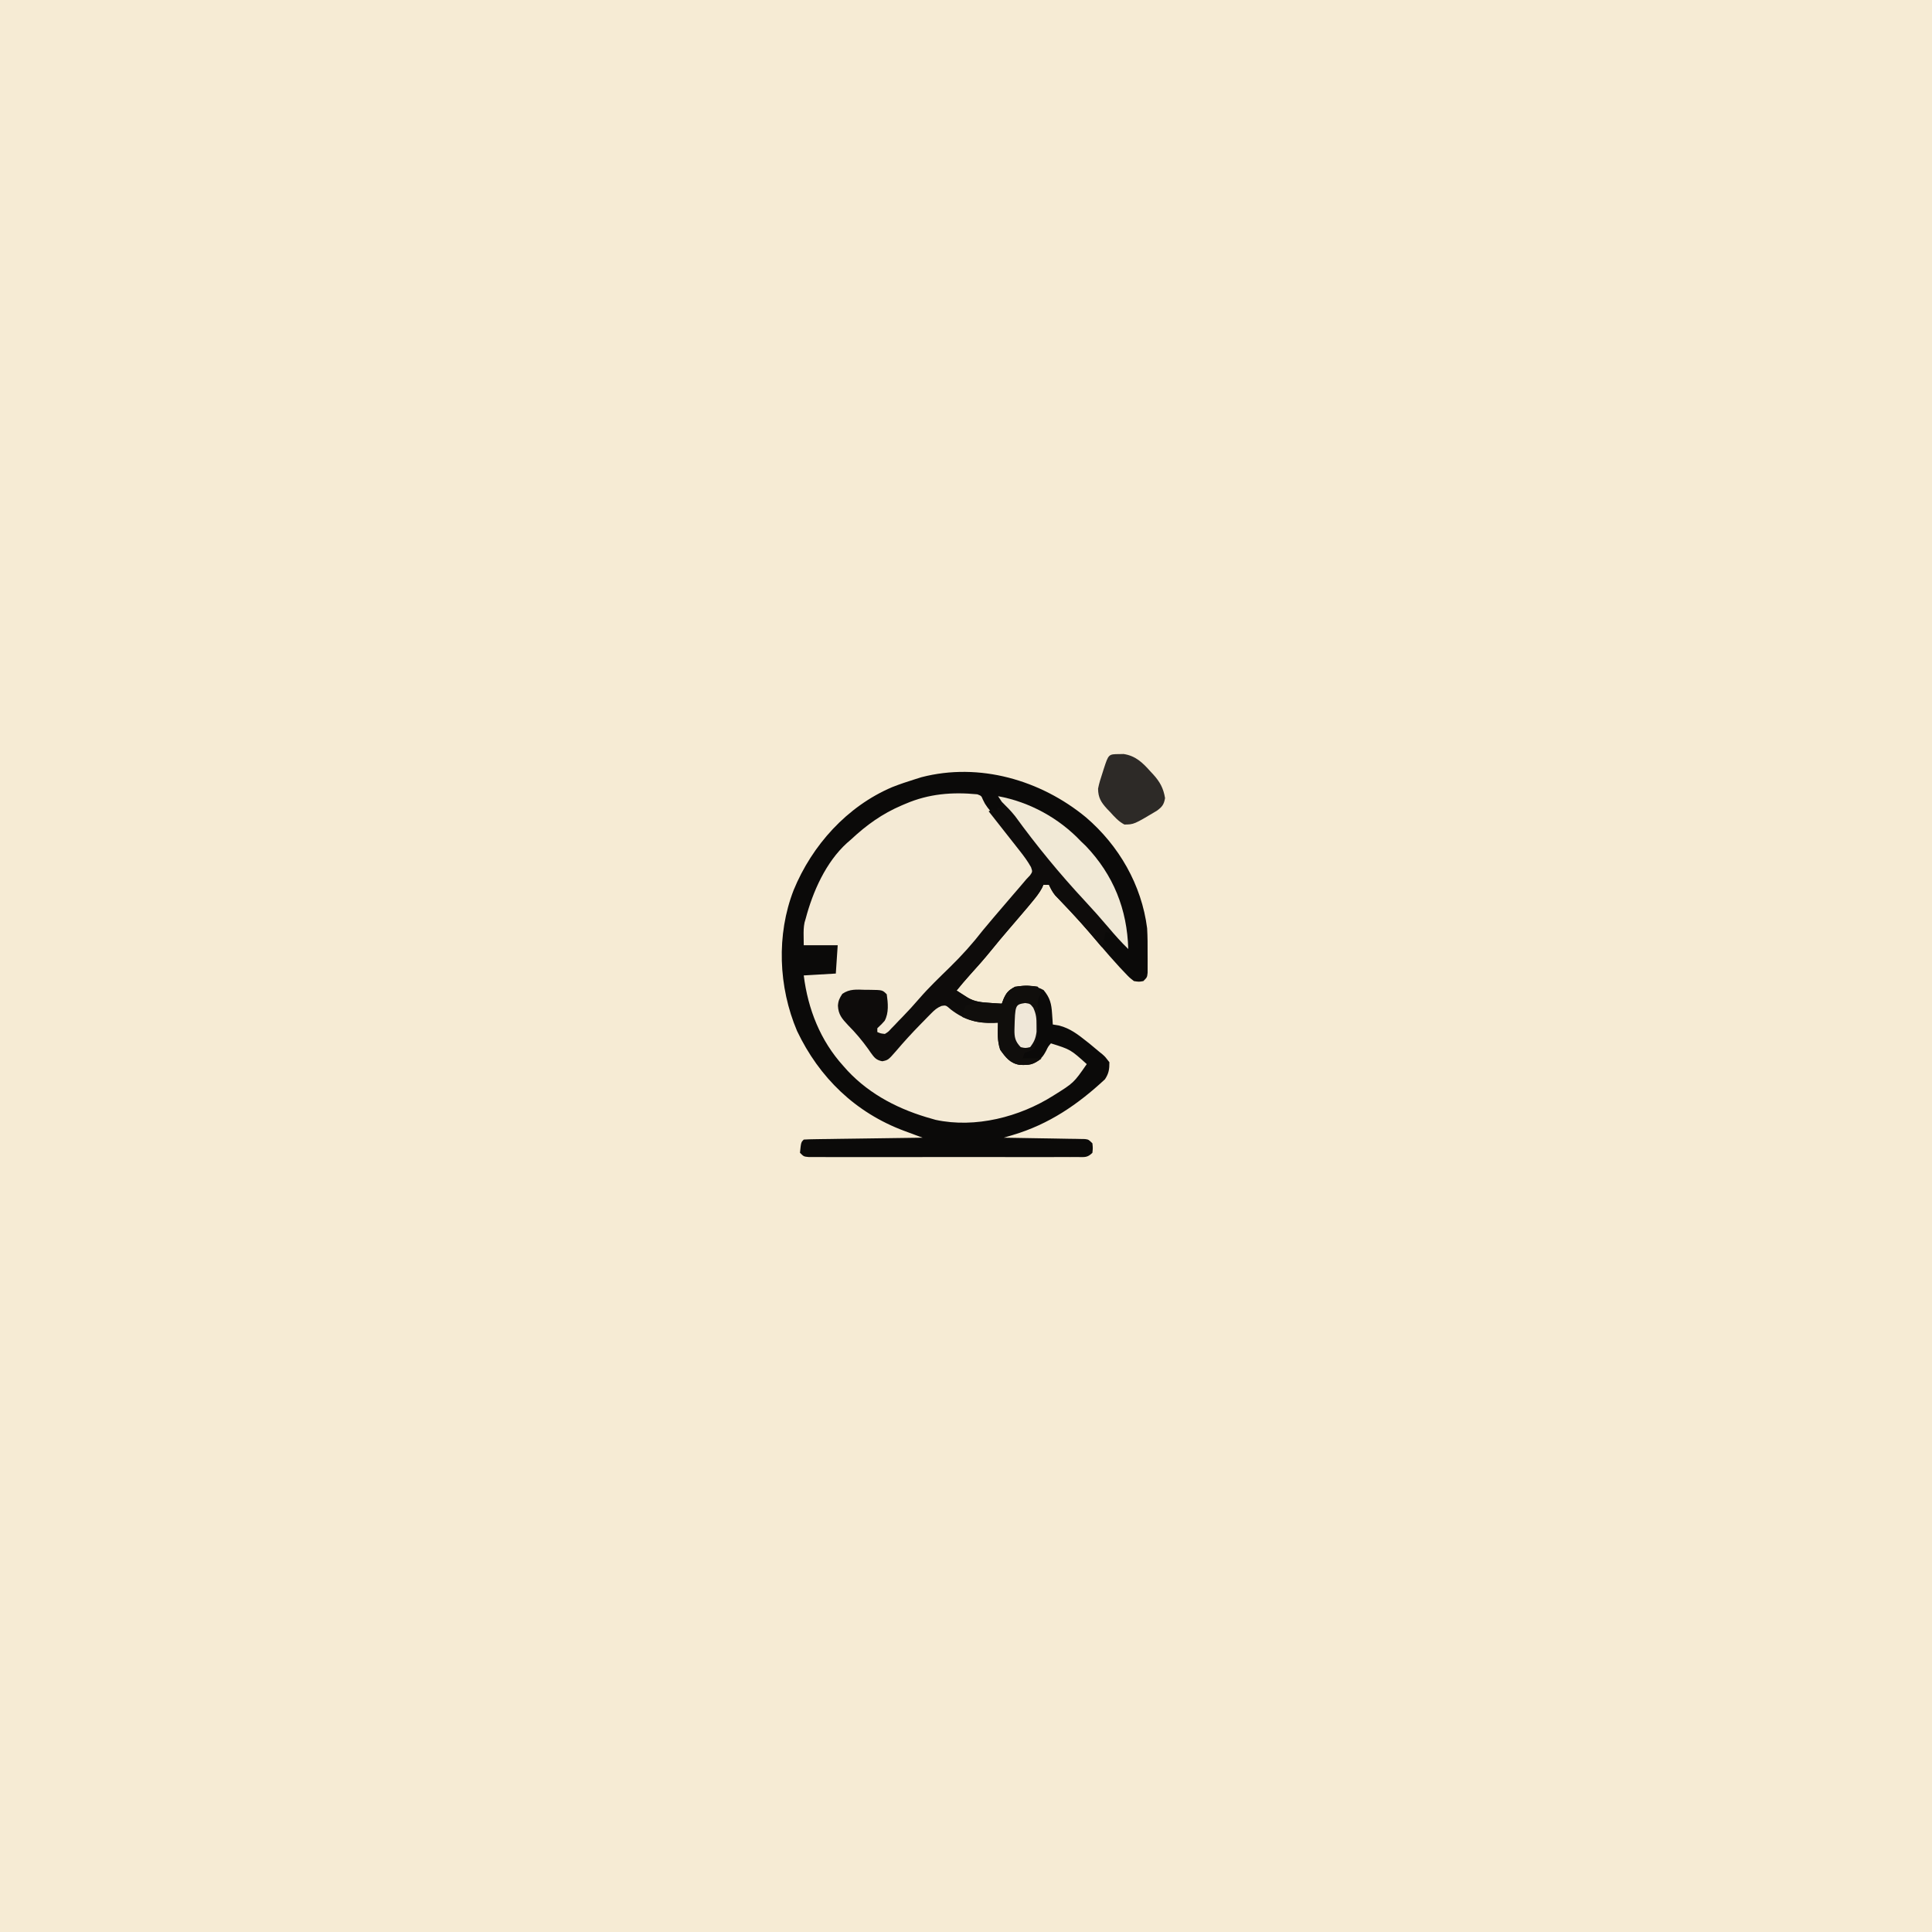 <svg version="1.1" xmlns="http://www.w3.org/2000/svg" width="1024" height="1024">
<rect width="100%" height="100%" fill="#808080" stroke="none"/>
<path d="M0 0 C337.92 0 675.84 0 1024 0 C1024 337.92 1024 675.84 1024 1024 C686.08 1024 348.16 1024 0 1024 C0 686.08 0 348.16 0 0 Z " fill="#F6EBD4" transform="translate(0,0)"/>
<path d="M0 0 C17.52 15 29.51 35.81 32.44 58.81 C32.7 63.34 32.72 67.84 32.69 72.38 C32.7 73.55 32.7 74.72 32.71 75.93 C32.71 77.05 32.71 78.17 32.7 79.32 C32.7 80.33 32.7 81.33 32.7 82.37 C32.44 84.81 32.44 84.81 30.44 86.81 C28.12 87.22 28.12 87.22 25.44 86.81 C23.01 84.91 23.01 84.91 20.56 82.31 C19.69 81.39 18.81 80.47 17.91 79.52 C14.26 75.52 10.69 71.48 7.2 67.35 C5.76 65.64 4.32 63.95 2.88 62.25 C2.37 61.66 1.87 61.07 1.35 60.46 C-3.26 55.07 -8.1 49.9 -13.02 44.79 C-13.58 44.19 -14.15 43.6 -14.73 42.99 C-15.23 42.47 -15.73 41.96 -16.24 41.42 C-17.69 39.66 -18.62 37.88 -19.56 35.81 C-20.55 35.81 -21.54 35.81 -22.56 35.81 C-22.81 36.37 -23.06 36.93 -23.32 37.51 C-24.77 40.19 -26.49 42.34 -28.44 44.69 C-29.24 45.65 -30.04 46.62 -30.87 47.62 C-34.25 51.64 -37.68 55.63 -41.11 59.61 C-44.22 63.22 -47.26 66.86 -50.25 70.56 C-53.88 75.03 -57.67 79.32 -61.54 83.57 C-63.97 86.26 -66.28 89.01 -68.56 91.81 C-67.29 92.63 -66.02 93.44 -64.75 94.25 C-64.04 94.7 -63.33 95.15 -62.61 95.62 C-58.76 97.86 -55.24 98.07 -50.88 98.38 C-49.11 98.5 -49.11 98.5 -47.3 98.63 C-46.4 98.69 -45.49 98.75 -44.56 98.81 C-44.27 98.04 -43.98 97.26 -43.68 96.46 C-42.15 92.84 -41.06 91.7 -37.56 89.81 C-32.1 89.06 -27.31 88.83 -22.44 91.56 C-19.04 95.64 -18.28 98.77 -17.94 104.06 C-17.83 105.68 -17.83 105.68 -17.71 107.33 C-17.66 108.15 -17.61 108.97 -17.56 109.81 C-16.45 110 -15.34 110.18 -14.19 110.38 C-8.4 111.86 -4.18 115.13 0.44 118.81 C0.98 119.24 1.51 119.66 2.07 120.1 C3.78 121.48 5.46 122.89 7.12 124.31 C7.67 124.75 8.21 125.19 8.77 125.64 C10.26 126.97 10.26 126.97 12.44 129.81 C12.47 133.51 12.13 135.76 10.08 138.86 C-4.39 152.31 -19.62 162.7 -38.76 168.39 C-39.66 168.65 -40.56 168.92 -41.49 169.2 C-42.51 169.5 -42.51 169.5 -43.56 169.81 C-42.72 169.82 -42.72 169.82 -41.87 169.84 C-36.06 169.92 -30.25 170.02 -24.45 170.13 C-22.28 170.17 -20.11 170.2 -17.94 170.23 C-14.83 170.28 -11.71 170.34 -8.6 170.4 C-7.63 170.41 -6.65 170.42 -5.65 170.43 C-4.75 170.45 -3.85 170.47 -2.92 170.49 C-2.13 170.51 -1.33 170.52 -0.51 170.53 C1.44 170.81 1.44 170.81 3.44 172.81 C3.69 175.31 3.69 175.31 3.44 177.81 C0.72 180.53 -0.72 180.06 -4.52 180.07 C-5.79 180.07 -7.06 180.08 -8.37 180.08 C-9.79 180.08 -11.2 180.08 -12.62 180.07 C-14.1 180.07 -15.59 180.08 -17.07 180.08 C-21.11 180.09 -25.15 180.09 -29.19 180.08 C-33.41 180.08 -37.63 180.08 -41.85 180.08 C-48.94 180.09 -56.03 180.08 -63.12 180.07 C-71.32 180.06 -79.52 180.07 -87.73 180.08 C-94.76 180.09 -101.8 180.09 -108.83 180.08 C-113.04 180.08 -117.24 180.08 -121.45 180.09 C-125.4 180.09 -129.35 180.09 -133.31 180.08 C-134.76 180.07 -136.21 180.07 -137.67 180.08 C-139.65 180.08 -141.62 180.08 -143.6 180.07 C-144.71 180.07 -145.82 180.06 -146.96 180.06 C-149.56 179.81 -149.56 179.81 -151.56 177.81 C-150.99 172.24 -150.99 172.24 -149.56 170.81 C-147.6 170.69 -145.63 170.63 -143.67 170.61 C-142.4 170.59 -141.14 170.57 -139.84 170.55 C-138.46 170.53 -137.07 170.51 -135.68 170.5 C-134.27 170.48 -132.86 170.45 -131.45 170.43 C-127.73 170.38 -124.01 170.33 -120.29 170.28 C-116.5 170.23 -112.7 170.17 -108.91 170.12 C-101.46 170.01 -94.01 169.91 -86.56 169.81 C-87.64 169.41 -88.73 169.01 -89.84 168.6 C-91.29 168.06 -92.73 167.53 -94.17 166.99 C-95.24 166.59 -95.24 166.59 -96.33 166.19 C-122.12 156.58 -141.36 137.95 -153.1 113.26 C-163.01 89.93 -164.12 62.25 -154.9 38.55 C-145.14 14.79 -126.61 -5.81 -102.69 -15.99 C-98.7 -17.56 -94.66 -18.92 -90.56 -20.19 C-89.44 -20.54 -88.31 -20.89 -87.15 -21.26 C-56.46 -29.21 -23.95 -19.75 0 0 Z " fill="#F4EAD5" transform="translate(575.562,433.188)"/>
<path d="M0 0 C17.52 15 29.51 35.81 32.44 58.81 C32.7 63.34 32.72 67.84 32.69 72.38 C32.7 73.55 32.7 74.72 32.71 75.93 C32.71 77.05 32.71 78.17 32.7 79.32 C32.7 80.33 32.7 81.33 32.7 82.37 C32.44 84.81 32.44 84.81 30.44 86.81 C28.12 87.22 28.12 87.22 25.44 86.81 C23.01 84.91 23.01 84.91 20.56 82.31 C19.69 81.39 18.81 80.47 17.91 79.52 C14.26 75.52 10.69 71.48 7.2 67.35 C5.76 65.64 4.32 63.95 2.88 62.25 C2.37 61.66 1.87 61.07 1.35 60.46 C-3.26 55.07 -8.1 49.9 -13.02 44.79 C-13.58 44.19 -14.15 43.6 -14.73 42.99 C-15.23 42.47 -15.73 41.96 -16.24 41.42 C-17.69 39.66 -18.62 37.88 -19.56 35.81 C-20.55 35.81 -21.54 35.81 -22.56 35.81 C-22.81 36.37 -23.06 36.93 -23.32 37.51 C-24.77 40.19 -26.49 42.34 -28.44 44.69 C-29.24 45.65 -30.04 46.62 -30.87 47.62 C-34.25 51.64 -37.68 55.63 -41.11 59.61 C-44.22 63.22 -47.26 66.86 -50.25 70.56 C-53.88 75.03 -57.67 79.32 -61.54 83.57 C-63.97 86.26 -66.28 89.01 -68.56 91.81 C-67.29 92.63 -66.02 93.44 -64.75 94.25 C-64.04 94.7 -63.33 95.15 -62.61 95.62 C-58.76 97.86 -55.24 98.07 -50.88 98.38 C-49.11 98.5 -49.11 98.5 -47.3 98.63 C-46.4 98.69 -45.49 98.75 -44.56 98.81 C-44.27 98.04 -43.98 97.26 -43.68 96.46 C-42.15 92.84 -41.06 91.7 -37.56 89.81 C-32.1 89.06 -27.31 88.83 -22.44 91.56 C-19.04 95.64 -18.28 98.77 -17.94 104.06 C-17.83 105.68 -17.83 105.68 -17.71 107.33 C-17.66 108.15 -17.61 108.97 -17.56 109.81 C-16.45 110 -15.34 110.18 -14.19 110.38 C-8.4 111.86 -4.18 115.13 0.44 118.81 C0.98 119.24 1.51 119.66 2.07 120.1 C3.78 121.48 5.46 122.89 7.12 124.31 C7.67 124.75 8.21 125.19 8.77 125.64 C10.26 126.97 10.26 126.97 12.44 129.81 C12.47 133.51 12.13 135.76 10.08 138.86 C-4.39 152.31 -19.62 162.7 -38.76 168.39 C-39.66 168.65 -40.56 168.92 -41.49 169.2 C-42.51 169.5 -42.51 169.5 -43.56 169.81 C-42.72 169.82 -42.72 169.82 -41.87 169.84 C-36.06 169.92 -30.25 170.02 -24.45 170.13 C-22.28 170.17 -20.11 170.2 -17.94 170.23 C-14.83 170.28 -11.71 170.34 -8.6 170.4 C-7.63 170.41 -6.65 170.42 -5.65 170.43 C-4.75 170.45 -3.85 170.47 -2.92 170.49 C-2.13 170.51 -1.33 170.52 -0.51 170.53 C1.44 170.81 1.44 170.81 3.44 172.81 C3.69 175.31 3.69 175.31 3.44 177.81 C0.72 180.53 -0.72 180.06 -4.52 180.07 C-5.79 180.07 -7.06 180.08 -8.37 180.08 C-9.79 180.08 -11.2 180.08 -12.62 180.07 C-14.1 180.07 -15.59 180.08 -17.07 180.08 C-21.11 180.09 -25.15 180.09 -29.19 180.08 C-33.41 180.08 -37.63 180.08 -41.85 180.08 C-48.94 180.09 -56.03 180.08 -63.12 180.07 C-71.32 180.06 -79.52 180.07 -87.73 180.08 C-94.76 180.09 -101.8 180.09 -108.83 180.08 C-113.04 180.08 -117.24 180.08 -121.45 180.09 C-125.4 180.09 -129.35 180.09 -133.31 180.08 C-134.76 180.07 -136.21 180.07 -137.67 180.08 C-139.65 180.08 -141.62 180.08 -143.6 180.07 C-144.71 180.07 -145.82 180.06 -146.96 180.06 C-149.56 179.81 -149.56 179.81 -151.56 177.81 C-150.99 172.24 -150.99 172.24 -149.56 170.81 C-147.6 170.69 -145.63 170.63 -143.67 170.61 C-142.4 170.59 -141.14 170.57 -139.84 170.55 C-138.46 170.53 -137.07 170.51 -135.68 170.5 C-134.27 170.48 -132.86 170.45 -131.45 170.43 C-127.73 170.38 -124.01 170.33 -120.29 170.28 C-116.5 170.23 -112.7 170.17 -108.91 170.12 C-101.46 170.01 -94.01 169.91 -86.56 169.81 C-87.64 169.41 -88.73 169.01 -89.84 168.6 C-91.29 168.06 -92.73 167.53 -94.17 166.99 C-95.24 166.59 -95.24 166.59 -96.33 166.19 C-122.12 156.58 -141.36 137.95 -153.1 113.26 C-163.01 89.93 -164.12 62.25 -154.9 38.55 C-145.14 14.79 -126.61 -5.81 -102.69 -15.99 C-98.7 -17.56 -94.66 -18.92 -90.56 -20.19 C-89.44 -20.54 -88.31 -20.89 -87.15 -21.26 C-56.46 -29.21 -23.95 -19.75 0 0 Z M-95.56 -7.19 C-96.23 -6.91 -96.9 -6.63 -97.58 -6.34 C-108.05 -1.86 -116.27 4.07 -124.56 11.81 C-125.57 12.69 -125.57 12.69 -126.61 13.58 C-137.85 23.77 -144.77 39.43 -148.56 53.81 C-148.75 54.46 -148.94 55.1 -149.14 55.77 C-149.65 58.24 -149.66 60.54 -149.62 63.06 C-149.6 64.63 -149.58 66.2 -149.56 67.81 C-143.62 67.81 -137.68 67.81 -131.56 67.81 C-131.89 72.76 -132.22 77.71 -132.56 82.81 C-140.98 83.31 -140.98 83.31 -149.56 83.81 C-147.33 101.68 -140.77 118.36 -128.56 131.81 C-127.82 132.64 -127.09 133.48 -126.32 134.33 C-114.19 147.26 -98.49 155.13 -81.56 159.81 C-80.95 159.99 -80.34 160.17 -79.7 160.35 C-58.67 164.9 -35.09 158.83 -17.25 147.5 C-6.46 140.77 -6.46 140.77 0.44 130.81 C-8.16 123.07 -8.16 123.07 -18.56 119.81 C-20 121.5 -20 121.5 -21.06 123.69 C-22.81 126.98 -24 128.54 -27.56 129.81 C-32.29 130.47 -36.28 130.52 -40.5 128.19 C-45.69 122.21 -46.17 116.46 -46.56 108.81 C-48 108.7 -48 108.7 -49.46 108.59 C-58.96 107.62 -67.51 105.86 -74.56 98.81 C-78.08 99.12 -79.79 100.67 -82.21 103.13 C-83.22 104.15 -83.22 104.15 -84.26 105.2 C-84.96 105.92 -85.66 106.63 -86.38 107.38 C-87.06 108.07 -87.75 108.76 -88.46 109.47 C-93.78 114.88 -98.77 120.53 -103.69 126.31 C-105.56 127.81 -105.56 127.81 -107.94 128.22 C-110.56 127.81 -110.56 127.81 -112.55 125.65 C-113.18 124.69 -113.8 123.74 -114.44 122.75 C-116.87 119.18 -119.21 115.94 -122.31 112.94 C-122.88 112.39 -123.44 111.84 -124.02 111.28 C-124.53 110.8 -125.04 110.31 -125.56 109.81 C-128.83 106.63 -129.83 104.66 -130 100.19 C-130 97.57 -129.93 96.29 -128.31 94.2 C-126.1 92.45 -124.94 92.45 -122.15 92.48 C-121.31 92.49 -120.46 92.49 -119.59 92.5 C-118.72 92.52 -117.84 92.54 -116.94 92.56 C-116.05 92.57 -115.17 92.57 -114.26 92.58 C-107.72 92.66 -107.72 92.66 -106.56 93.81 C-105.47 103.89 -105.47 103.89 -107.71 107.84 C-108.96 109.2 -110.26 110.51 -111.56 111.81 C-111.23 112.8 -110.9 113.79 -110.56 114.81 C-108.74 115.83 -108.74 115.83 -106.56 115.81 C-104.64 114.6 -104.64 114.6 -102.92 112.69 C-102.24 112 -101.56 111.31 -100.87 110.6 C-99.82 109.5 -99.82 109.5 -98.75 108.38 C-97.72 107.32 -97.72 107.32 -96.67 106.25 C-93.42 102.91 -90.27 99.5 -87.23 95.96 C-82.22 90.16 -76.66 84.88 -71.18 79.53 C-64.8 73.28 -59.02 66.87 -53.56 59.81 C-51.84 57.71 -50.08 55.64 -48.31 53.56 C-47.63 52.76 -47.63 52.76 -46.94 51.95 C-44.4 48.96 -41.85 45.98 -39.3 43.01 C-38.49 42.07 -38.49 42.07 -37.66 41.11 C-36.62 39.9 -35.58 38.69 -34.53 37.48 C-33.2 35.93 -31.88 34.37 -30.56 32.81 C-29.91 32.12 -29.26 31.43 -28.59 30.72 C-27.29 28.8 -27.29 28.8 -28.11 26.42 C-29.78 23.41 -31.68 20.83 -33.81 18.12 C-34.24 17.58 -34.66 17.04 -35.1 16.47 C-36.58 14.58 -38.07 12.7 -39.56 10.81 C-41.43 8.43 -43.3 6.05 -45.17 3.67 C-46.42 2.08 -47.66 0.49 -48.92 -1.09 C-49.49 -1.83 -50.06 -2.56 -50.66 -3.32 C-51.42 -4.29 -51.42 -4.29 -52.21 -5.29 C-53.56 -7.19 -53.56 -7.19 -54.62 -9.37 C-55.43 -11.37 -55.43 -11.37 -57.56 -12.19 C-70.89 -13.48 -83.26 -12.46 -95.56 -7.19 Z " fill="#0B0A09" transform="translate(575.562,433.188)"/>
<path d="M0 0 C16.68 3.03 32.42 11.69 44 24 C44.83 24.78 45.65 25.57 46.5 26.38 C61.13 41.74 68.42 59.91 69 81 C66.35 78.42 64.06 76.08 62 73 C59.44 72.27 59.44 72.27 57 72 C56.86 72.58 56.71 73.15 56.56 73.75 C55.78 76.88 55.78 76.88 55 80 C54.3 79.16 53.59 78.33 52.87 77.46 C46.63 70.1 40.24 62.93 33.55 55.98 C32.98 55.38 32.42 54.79 31.84 54.18 C31.34 53.66 30.84 53.14 30.32 52.61 C28.87 50.85 27.95 49.07 27 47 C26.01 47 25.02 47 24 47 C23.75 47.56 23.5 48.12 23.24 48.7 C21.8 51.38 20.07 53.53 18.12 55.88 C17.32 56.84 16.52 57.81 15.7 58.8 C12.31 62.83 8.88 66.82 5.45 70.8 C2.35 74.4 -0.69 78.05 -3.69 81.75 C-7.31 86.22 -11.11 90.51 -14.98 94.76 C-17.4 97.45 -19.71 100.2 -22 103 C-20.73 103.82 -19.46 104.63 -18.19 105.44 C-17.48 105.89 -16.77 106.34 -16.04 106.81 C-12.2 109.05 -8.68 109.26 -4.31 109.56 C-2.54 109.69 -2.54 109.69 -0.74 109.82 C0.17 109.88 1.07 109.94 2 110 C2.29 109.22 2.58 108.45 2.88 107.64 C4.41 104.02 5.51 102.89 9 101 C13.04 100.51 16.98 100.34 21 101 C21.99 102.49 21.99 102.49 23 104 C22.67 104.57 22.35 105.14 22.01 105.73 C20.92 108.18 20.79 109.65 20.88 112.3 C20.9 113.52 20.9 113.52 20.92 114.76 C20.97 116.45 21.03 118.14 21.08 119.83 C21.18 124.97 20.88 129.18 19 134 C16.44 135.25 16.44 135.25 14 136 C13.67 136.99 13.34 137.98 13 139 C16.3 139 19.6 139 23 139 C18.49 142.38 16.84 142.59 11.47 142.41 C6.37 141.56 4.07 138.5 1.12 134.38 C-0.48 129.57 -0.24 125.02 0 120 C-0.68 120.05 -1.36 120.09 -2.05 120.14 C-10.95 120.49 -17.76 118.61 -24.88 113.19 C-27.64 110.76 -27.64 110.76 -29.98 111.17 C-32.35 112.14 -33.63 113.28 -35.43 115.1 C-36.05 115.73 -36.68 116.36 -37.33 117.02 C-38.31 118.03 -38.31 118.03 -39.31 119.06 C-39.98 119.75 -40.66 120.43 -41.35 121.13 C-45.73 125.62 -49.95 130.21 -54 135 C-58.24 139.84 -58.24 139.84 -61.36 140.49 C-64.61 139.89 -65.59 138.56 -67.49 135.94 C-67.88 135.36 -68.28 134.78 -68.69 134.19 C-72.06 129.48 -75.53 125.35 -79.62 121.25 C-82.74 117.9 -84.66 115.71 -84.88 111.06 C-84.7 108.35 -84.04 107.06 -82.55 104.77 C-78.65 102.06 -75 102.49 -70.38 102.62 C-69.07 102.63 -69.07 102.63 -67.73 102.63 C-61.28 102.72 -61.28 102.72 -59 105 C-58.34 109.64 -57.82 114.84 -60.12 119.05 C-61.5 120.62 -61.5 120.62 -64 123 C-64 123.66 -64 124.32 -64 125 C-62.18 125.77 -62.18 125.77 -60 126 C-58.18 124.89 -58.18 124.89 -56.57 123.1 C-55.63 122.13 -55.63 122.13 -54.66 121.15 C-54.01 120.46 -53.36 119.77 -52.69 119.06 C-52.05 118.41 -51.41 117.76 -50.75 117.08 C-47.63 113.87 -44.62 110.58 -41.7 107.18 C-36.67 101.37 -31.11 96.08 -25.62 90.71 C-19.24 84.47 -13.46 78.06 -8 71 C-6.27 68.89 -4.51 66.82 -2.75 64.75 C-2.07 63.95 -2.07 63.95 -1.38 63.14 C1.16 60.15 3.71 57.17 6.27 54.2 C7.08 53.26 7.08 53.26 7.9 52.3 C8.94 51.09 9.98 49.88 11.03 48.67 C12.36 47.12 13.68 45.56 15 44 C15.65 43.31 16.3 42.62 16.97 41.91 C18.27 40 18.27 40 17.46 37.62 C15.74 34.53 13.76 31.85 11.56 29.06 C11.13 28.51 10.7 27.96 10.25 27.39 C9.33 26.21 8.4 25.03 7.47 23.86 C5.94 21.92 4.42 19.98 2.89 18.04 C0.27 14.69 -2.36 11.34 -5 8 C-4.34 7.67 -3.68 7.34 -3 7 C-2.01 7.5 -2.01 7.5 -1 8 C-0.67 7.34 -0.34 6.68 0 6 C0.99 6.33 1.98 6.66 3 7 C2.01 4.69 1.02 2.38 0 0 Z " fill="#0E0C0B" transform="translate(529,422)"/>
<path d="M0 0 C16.68 3.03 32.42 11.69 44 24 C44.83 24.78 45.65 25.57 46.5 26.38 C61.13 41.74 68.42 59.91 69 81 C65.24 77.34 61.81 73.51 58.44 69.5 C54.39 64.73 50.27 60.07 46 55.5 C32.77 41.3 20.44 26.28 9.04 10.59 C6.87 7.84 4.48 5.46 2 3 C1.34 2.01 0.68 1.02 0 0 Z " fill="#F1E9D6" transform="translate(529,422)"/>
<path d="M0 0 C0.66 0.99 1.32 1.98 2 3 C1.67 3.57 1.35 4.14 1.01 4.73 C-0.08 7.18 -0.21 8.65 -0.12 11.3 C-0.11 12.11 -0.09 12.93 -0.08 13.76 C-0.03 15.45 0.03 17.14 0.08 18.83 C0.18 23.97 -0.12 28.18 -2 33 C-4.56 34.25 -4.56 34.25 -7 35 C-7.33 35.99 -7.66 36.98 -8 38 C-4.7 38 -1.4 38 2 38 C-2.51 41.38 -4.16 41.59 -9.53 41.41 C-14.63 40.56 -16.93 37.5 -19.88 33.38 C-21.48 28.57 -21.24 24.02 -21 19 C-21.7 19.03 -22.4 19.07 -23.12 19.11 C-29.56 19.29 -34.14 18.66 -40 16 C-39.49 13.83 -39 12 -38 10 C-34.26 8.53 -30.21 8.89 -26.25 8.94 C-25.55 8.94 -24.86 8.95 -24.14 8.95 C-22.42 8.96 -20.71 8.98 -19 9 C-18.56 7.83 -18.56 7.83 -18.12 6.64 C-14.83 -1.14 -7.52 -1.23 0 0 Z " fill="#100E0C" transform="translate(550,523)"/>
<path d="M0 0 C0.75 -0.02 1.5 -0.03 2.27 -0.05 C8.62 0.88 12.43 4.6 16.5 9.19 C16.98 9.7 17.46 10.22 17.96 10.75 C21.56 14.73 23.37 18.05 24.25 23.31 C23.68 26.72 22.7 27.98 19.93 30.01 C7.76 37.28 7.76 37.28 2.71 37.33 C-0.42 35.7 -2.6 33.2 -4.94 30.62 C-5.44 30.11 -5.93 29.59 -6.45 29.06 C-9.66 25.56 -11.21 23.08 -11.25 18.31 C-10.7 15.48 -9.86 12.79 -8.94 10.06 C-8.6 8.98 -8.6 8.98 -8.25 7.88 C-5.7 0.03 -5.7 0.03 0 0 Z " fill="#2D2A27" transform="translate(593.25,399.688)"/>
<path d="M0 0 C2.62 0.38 2.62 0.38 4.27 2.49 C5.85 5.85 6.03 8.17 6 11.88 C6.01 12.98 6.02 14.08 6.02 15.22 C5.58 18.7 4.75 20.61 2.62 23.38 C0.12 23.94 0.12 23.94 -2.38 23.38 C-5.28 20.35 -5.76 18.2 -5.69 14.06 C-5.33 0.84 -5.33 0.84 0 0 Z " fill="#EFE7D8" transform="translate(543.375,531.625)"/>
</svg>
